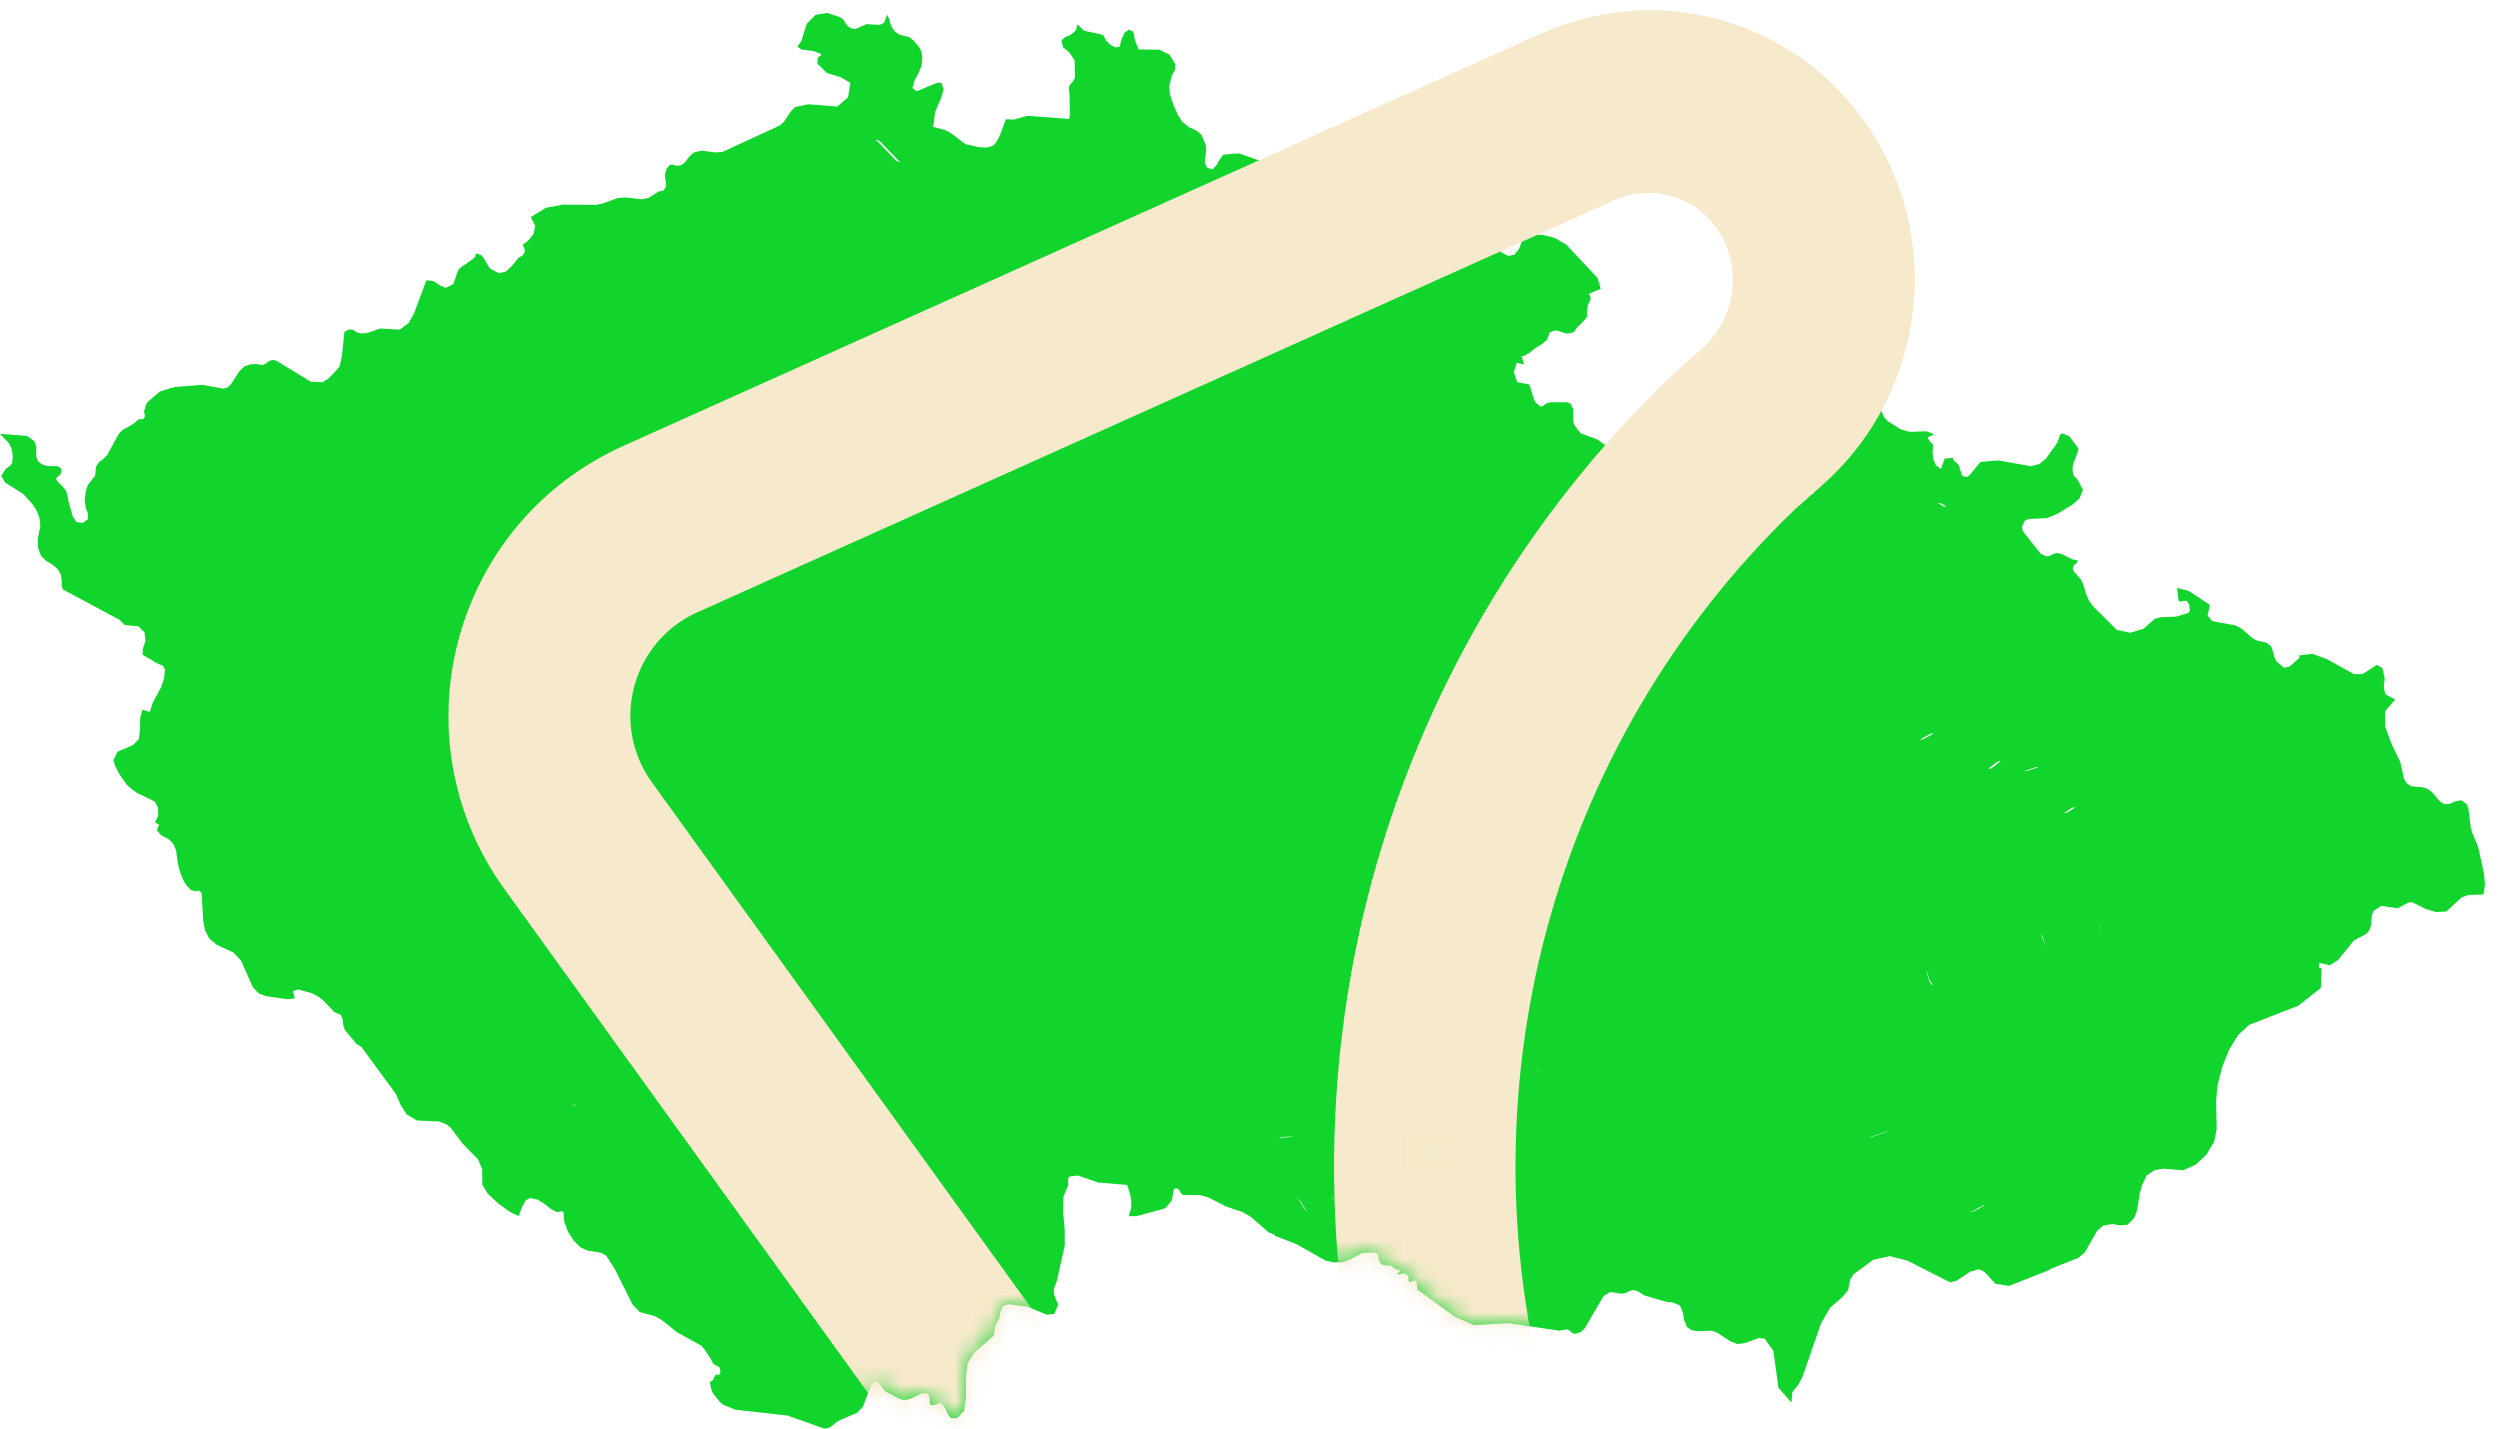 <svg width="140" height="80" viewBox="0 0 140 80" fill="none" xmlns="http://www.w3.org/2000/svg">
<path d="M110.305 67.869L110.421 67.847L111.077 67.491L111.145 67.5L110.513 67.843L110.351 67.876L110.305 67.869ZM73.114 67.793L72.725 67.174L72.6 67.065L72.645 67.087L72.796 67.22L73.183 67.834L73.114 67.793ZM75.084 67.55L74.503 67.042L74.537 67.055L75.118 67.561L75.084 67.55ZM80.257 64.936L80.152 64.851L80.052 64.717L79.962 64.528L79.888 64.427L79.928 64.431L80.034 64.575L80.124 64.765L80.223 64.898L80.28 64.943L80.257 64.936ZM71.682 63.695L71.788 63.674L72.244 63.646L72.384 63.61L72.43 63.586L72.42 63.595L72.314 63.648L72.173 63.682L71.717 63.712L71.653 63.725L71.682 63.695ZM104.668 63.704L105.648 63.367L105.705 63.371L104.731 63.705L104.668 63.704ZM32.031 61.876L32.066 61.86L32.272 61.903L32.213 61.916L32.031 61.876ZM86.03 59.89L86.017 59.873L86.211 59.972L86.242 59.998L86.03 59.89ZM108.056 54.986L107.889 54.442L107.893 54.369L108.055 54.891L108.233 55.115L108.204 55.172L108.056 54.986ZM114.478 52.768L114.344 52.448L114.314 52.319L114.323 52.298L114.336 52.353L114.47 52.674L114.523 52.878V52.94L114.478 52.768ZM117.539 51.824V51.768L117.591 52.073L117.583 52.077L117.539 51.824ZM115.587 45.506L115.635 45.495L116.012 45.252L116.131 45.212L116.215 45.232L116.158 45.251L115.779 45.494L115.644 45.524L115.587 45.506ZM113.362 43.178L114.079 42.939L114.138 42.968L113.476 43.187L113.362 43.178ZM111.347 43.049L111.816 42.682L111.927 42.63L112.046 42.637L112.049 42.64L111.961 42.681L111.482 43.056L111.347 43.049ZM107.531 41.408L108.108 41.093L108.254 41.07L108.302 41.087L108.253 41.095L107.671 41.413L107.531 41.408ZM108.556 28.184L108.536 28.181L108.578 28.165L108.702 28.182L108.991 28.362H109L108.994 28.366H108.843L108.556 28.184ZM50.2 9.015L49.122 7.895L49.032 7.854L49.116 7.829L49.258 7.893L50.337 9.013L50.453 9.04L50.375 9.057L50.2 9.015ZM46.327 0.727L45.669 0.832L45.172 1.338L44.884 2.283L44.653 2.617L44.893 2.775L45.592 2.865L46.002 3.034L45.97 3.099L45.796 3.22L45.776 3.565L46.304 4.089L47.066 4.315L47.617 4.635L47.491 5.452L46.884 5.968L45.264 5.839L44.521 5.998L44.297 6.219L43.922 6.789L43.669 7.027L40.451 8.509L40.054 8.535L39.299 8.438L38.896 8.526L38.673 8.685L38.356 9.088L38.145 9.247L37.884 9.285L37.684 9.224L37.509 9.231L37.319 9.467L37.232 9.784L37.258 10.06L37.306 10.29L37.296 10.463L37.155 10.665L37.036 10.707L36.909 10.711L36.312 11.085L35.942 11.16L34.995 11.055L34.548 11.101L33.762 11.392L33.365 11.471L31.51 11.461L30.572 11.638L29.727 12.15L29.967 12.652L29.884 13.091L29.61 13.448L29.266 13.709L29.387 13.97L29.367 14.167L29.243 14.321L29.038 14.436L28.679 14.884L28.33 15.205L27.946 15.299L27.485 15.073L27.348 14.902L27.057 14.412L26.946 14.285L26.695 14.193L26.635 14.234L26.624 14.352L26.5 14.487L25.725 15.037L25.61 15.243L25.39 15.902L24.956 16.123L24.614 15.971L24.278 15.736L23.876 15.698L23.188 17.541L22.891 18.079L22.386 18.461L21.297 18.396L20.715 18.597L20.712 18.601L20.524 18.654L20.33 18.669L20.137 18.653L19.955 18.6L19.797 18.48L19.626 18.445L19.454 18.487L19.283 18.606L19.149 19.927L19.015 20.52L18.722 20.866L18.305 21.277L18.268 21.247L18.102 21.408L17.395 21.369L15.48 20.206L15.308 20.153L15.121 20.193L14.831 20.387L14.701 20.44L14.332 20.387L14.002 20.407L13.665 20.53L13.401 20.794L12.942 21.503L12.714 21.724L12.444 21.756L11.342 21.554L9.796 21.669L8.963 21.915L8.39 22.406L8.237 22.541L8.165 22.7L8.124 22.863L8.068 23.01L8.071 23.077L8.101 23.183L8.113 23.312L8.068 23.431L7.985 23.477L7.798 23.468L7.726 23.511L7.479 23.732L6.873 24.073L6.652 24.294L6.011 25.464L5.774 25.712L5.548 25.876L5.379 26.127L5.326 26.64L4.918 27.164L4.807 27.468L4.742 28.042L4.804 28.442L4.926 28.785V29.073L4.637 29.284L4.281 29.237L4.069 28.909L3.822 28.023L3.799 27.856L3.762 27.669L3.677 27.457L3.588 27.334L3.227 26.968L3.174 26.892L3.153 26.82L3.173 26.756L3.226 26.694L3.253 26.672L3.281 26.652L3.307 26.642L3.339 26.638L3.436 26.458L3.448 26.309L3.379 26.193L3.23 26.111L2.636 26.096L2.336 26.001L2.104 25.798L2.025 25.547L2.031 24.992L1.908 24.692L1.511 24.41L0.52 24.334L0 24.296L0.475 24.795L0.642 25.083L0.718 25.543L0.678 25.955L0.541 26.106L0.33 26.247L0.071 26.638L0.284 27.021L1.304 27.66L1.809 28.218L2.041 28.577L2.2 28.961L2.261 29.447L2.114 30.179L2.126 30.663L2.307 31.15L2.598 31.418L2.929 31.61L3.228 31.868L3.411 32.185L3.453 32.514L3.458 32.805L3.522 33.01L6.647 34.687H6.668L6.985 35L7.746 35.078L8.093 35.41L8.146 35.881L8.004 36.314L7.98 36.661L8.825 37.16L9.12 37.273L9.238 37.486L9.185 38.003L9.019 38.493L8.543 39.376L8.391 39.871L7.977 39.742L7.85 40.194L7.84 40.866L7.773 41.392L7.445 41.725L6.589 42.088L6.346 42.57L6.451 42.907L6.663 43.316L7.088 43.932L7.386 44.202L7.702 44.417L8.389 44.748L8.675 44.898L8.846 45.236L8.861 45.658L8.685 46.05L8.738 46.092L8.905 46.173L8.808 46.424L8.791 46.501L9.003 46.759L9.495 47.03L9.714 47.271L9.859 47.617L9.956 48.323L10.041 48.698L10.174 49.08L10.303 49.364L10.465 49.603L10.689 49.838L10.921 49.91L11.139 49.877L11.293 50.001L11.32 50.537L11.38 51.582L11.482 52.099L11.718 52.558L12.12 52.894L13.071 53.344L13.488 53.774L14.165 55.294L14.491 55.633L14.901 55.783L16.116 55.961L16.504 55.908L16.412 55.499L16.696 55.409L17.485 55.626L17.836 55.815L18.135 56.057L18.717 56.674L19.075 56.823L19.191 57.081L19.217 57.386L19.312 57.681L19.971 58.469L19.976 58.472L20.231 58.617L22.165 61.253L22.436 61.874L22.766 62.403L23.35 62.748L24.599 62.807L25.013 62.966L25.265 63.184L25.893 64.027L26.77 64.925L27 65.474L27.013 66.356L27.309 66.84L27.906 67.398L28.559 67.868L29.041 68.101L29.253 67.553L29.449 67.207L29.735 67.074L29.767 67.081V67.096V67.105L30.108 67.178L30.471 67.4L30.82 67.681L31.173 67.877L31.548 67.834L31.601 68.43L31.821 69.001L32.141 69.491L32.496 69.846L32.887 70.03L33.657 70.152L33.947 70.313L34.428 71.065L35.424 73.058L35.827 73.478L36.657 73.699L37.048 73.913L37.424 74.208L37.876 74.585L39.267 75.353L39.446 75.55L39.79 76.078L39.923 76.337L40.029 76.434L40.171 76.493L40.293 76.58L40.346 76.77L40.306 76.967L40.213 76.995L40.112 76.976L40.05 77.022L39.911 77.312L39.793 77.355L39.755 77.446L39.852 77.873L39.941 78.044L40.298 78.49L40.472 78.648L41.174 78.943L44.101 79.272L46.149 79.999L46.347 79.976L46.511 79.912L46.926 79.578L48 79.114L48.326 78.777L48.789 77.545L49.09 77.337L49.585 77.922L50.41 78.354L50.653 78.412L50.962 78.344L51.581 78.044L51.898 78.02L52.03 78.136L52.057 78.335V78.544L52.121 78.676L52.279 78.694L52.597 78.583L52.731 78.613L52.954 78.906L53.076 79.201L53.237 79.406L53.577 79.428L53.898 79.105L53.991 79.011L54.097 78.2L54.09 77.237L54.164 76.392L54.554 75.758L55.64 74.8L55.746 74.201L55.954 73.831L56.036 73.45L56.158 73.153L56.47 73.034L57.549 73.183L58.614 73.621L59.034 73.583L59.271 73.034L59.226 72.977L59.135 72.774L59.044 72.527L59.004 72.329L59.039 72.11L59.188 71.715L59.625 69.748V68.879L59.539 67.917L59.547 67.018L59.829 66.354L59.81 66.184V66.043L59.843 65.938L59.907 65.885L60.359 65.827L61.508 66.223L63.115 66.354L63.266 66.799L63.354 67.226L63.344 67.652L63.209 68.102L63.619 68.11L65.193 67.684L65.3 67.617L65.585 67.271L65.654 67.105L65.707 66.683L65.791 66.554H65.949L66.055 66.683L66.142 66.841L66.244 66.914L67.211 66.925L67.671 67.056L68.664 67.564L69.582 67.875L70.025 68.129L71.046 69.016L71.384 69.147L71.376 69.187V69.195L72.605 69.674L74.208 70.582L74.67 70.692H75.145L75.495 70.582L76.228 70.194L76.407 70.15H77.041L77.16 70.241L77.243 70.628L77.346 70.787L77.487 70.847L77.882 70.879L78.108 71.045L78.26 71.114L78.434 71.103L78.222 71.384L78.483 71.322L78.72 71.33L78.873 71.471L78.893 71.802L79.245 71.711L79.35 71.845V72.063L79.382 72.218L81.461 73.734L82.555 74.209L84.463 74.095L87.351 74.524L87.374 74.504L87.804 74.439L88.076 74.663L88.191 74.7L88.517 74.603L88.743 74.391L89.792 72.591L90.15 72.353L90.746 72.441L90.958 72.431L91.33 72.273L91.52 72.245L91.711 72.31L92.063 72.536L93.298 72.897L93.678 72.942L94.074 73.101L94.235 73.478L94.313 73.931L94.461 74.3L94.732 74.49L95.061 74.55L95.847 74.518L96.164 74.627L96.911 75.123L97.291 75.266L97.689 75.218L98.481 74.934L98.82 74.96L99.308 75.647L99.594 77.718L100.32 78.545L100.373 77.952L100.7 77.552L100.936 77.116L101.98 74.099L102.488 73.231L103.199 72.613L103.496 72.236L103.617 71.643L103.805 71.353L104.914 70.541L105.837 70.344L106.83 70.602L109.186 71.802L109.545 71.733L109.947 71.469L110.325 71.219L110.816 71.076L111.119 71.222L111.749 71.891L112.506 72.01L114.797 71.105L114.79 71.073L116.378 70.444L116.743 70.142L117.45 68.91L117.783 68.631L118.291 68.545L118.727 68.62L119.123 68.596L119.502 68.227L119.669 67.797L119.829 66.822L119.956 66.355L120.23 65.806L120.663 65.526L121.163 65.447L122.272 65.534L122.959 65.217L123.568 64.65L123.997 63.92L124.134 63.229L124.106 61.819V61.629L124.18 60.783L124.444 59.746L124.831 58.782L125.328 57.97L125.939 57.398L128.718 56.312L129.481 55.711L129.968 55.328L130.006 54.207L129.86 54.203L129.87 53.92L130.473 54.056L130.937 53.752L131.815 52.671L132.495 52.306L132.665 52.132L132.77 51.853L132.823 51.261L132.93 51L133.352 50.73L134.265 50.864L134.855 50.551L134.998 50.521L135.142 50.551L135.818 50.892L136.416 51.077L136.993 51.045L137.841 50.262L138.227 50.115L139.072 50.092L139.159 49.56L139.1 48.901L138.803 47.544L138.71 47.256L138.468 46.7L138.371 46.393L138.231 45.295L138.147 45.045L137.838 44.813L137.515 44.87L137.192 45.011L136.892 45.035L136.63 44.876L136.226 44.396L135.956 44.176L135.661 44.086L135.024 44.033L134.75 43.839L134.621 43.6L134.415 42.67L133.928 41.666L133.569 40.696L133.561 39.836L134.13 39.177L133.581 38.879L133.491 38.487L133.544 37.996L133.415 37.414L133.11 37.229L132.298 37.751H131.817L130.285 36.9L129.486 36.614L128.654 36.719H128.699L128.735 36.739L128.763 36.773L128.787 36.827L128.206 37.333L127.908 37.393L127.496 37.056L127.382 36.838L127.24 36.34L127.151 36.164L126.906 35.983L126.422 35.881L126.176 35.769L125.525 35.207L125.21 35.032L123.89 34.781L123.622 34.469L123.756 33.876L122.551 33.083L122.257 33.01L121.914 32.924L122.006 33.652L122.112 33.698L122.276 33.645L122.454 33.65L122.599 33.871L122.636 34.192L122.531 34.333L121.859 34.535L121.03 34.56L120.655 34.657L120.046 35.206L119.295 35.435L118.544 35.276L117.205 33.942L116.973 33.619L116.812 33.236L116.698 32.838L116.556 32.483L116.327 32.209L116.138 32.015L116.073 31.829L116.138 31.652L116.332 31.489L116.34 31.465L116.345 31.441L116.34 31.409L116.332 31.379L116.041 31.317L115.478 31.037L115.209 30.965L114.989 31.018L114.814 31.119L114.602 31.158L114.279 31.01L113.271 29.735L113.229 29.498L113.381 29.174L113.608 29.059L114.604 29.02L115.155 28.804L116.034 28.276L116.452 27.912L116.645 27.423L116.322 26.826L116.105 26.61L116.059 26.283L116.098 25.988L116.324 25.383L116.372 25.281L116.386 25.184L116.376 25.096L116.323 25.023L115.942 24.509L115.828 24.399L115.478 24.27L115.345 24.357L115.292 24.577L115.177 24.841L114.564 25.691L114.211 25.982L113.735 26.108L111.886 25.781L110.903 25.871L110.296 26.61L110.19 26.682L110.085 26.705L109.973 26.679L109.867 26.61L109.673 26.009L109.391 25.781L109.367 25.64L109.231 25.651L109.222 25.643V25.652L108.908 25.676L108.685 26.266L108.41 26.057L108.266 25.726L108.225 25.316L108.252 24.893L108.157 24.812L108.072 24.717L108 24.612L107.943 24.491L108.322 24.335L107.896 24.154L106.927 24.182L106.437 24.04L105.709 23.579L105.506 23.359L105.382 23.078L105.253 22.658L105.182 22.307L105.227 22.216L104.986 22.142L104.356 22.271H104.072L103.807 22.13L103.327 21.725L103.101 21.585L100.979 20.989L100.504 21.046L100.198 20.863L99.616 20.507L99.148 20.448L98.587 20.791V21.243L99.25 22.223L99.485 22.815L99.638 23.505L99.841 24.133L100.228 24.532L100.731 24.828L101.107 25.241L101.325 25.823L101.36 26.607L101.629 26.965L101.669 27.387L101.537 27.663L101.288 27.568L101.068 27.238L100.971 27.044L100.846 26.959L100.544 26.953L100.486 27.041L100.489 27.431L100.436 27.55L100.25 27.564L99.869 27.427L99.687 27.435L99.44 27.607L99.096 28.085L98.903 28.259L98.672 28.317L98.656 28.359L98.535 28.389L98.121 28.362L97.711 28.422L97.247 28.82L96.879 29.379L96.655 29.816L96.402 30.174L95.944 30.507L95.305 31.378L94.467 31.441L93.6 30.988L92.889 30.332L92.827 30.312L92.546 29.945L92.353 29.542L92.118 28.444L91.892 27.833L91.268 27.177L91.005 26.702L90.705 26.294L90.18 25.336L89.884 24.916L89.424 24.595L88.506 24.257L88.138 23.767L88.085 23.483L88.102 23.189L88.087 22.888L87.942 22.588L87.748 22.526H86.807L86.565 22.604L86.418 22.734L86.266 22.766L86.002 22.55L85.905 22.364L85.64 21.528L84.97 21.409L84.776 20.828L84.94 20.314L85.351 20.409L85.313 20.309L85.212 19.949L85.338 19.937L85.528 19.816L85.641 19.771L85.959 19.506L86.321 19.29L86.631 19.025L86.79 18.605L87.113 18.499L87.774 18.685L88.129 18.606L88.323 18.332L88.746 17.91L88.924 17.66L88.866 17.678V17.487L88.894 17.238L88.926 17.072L89.016 16.884L89.074 16.793V16.688L88.993 16.441L89.643 16.174L89.455 15.555L87.696 13.686L87.062 13.325L86.387 13.152L85.639 13.136L85.371 13.193L85.22 13.52L85.07 13.937L84.819 14.253L84.471 14.334L84.157 14.186L83.505 13.685L82.633 13.595L81.352 14.838L80.475 14.997L80.432 14.9L80.417 14.797L80.433 14.691L80.475 14.585L80.771 14.343L80.818 13.956L80.705 13.503L80.527 13.066L80.257 12.554L79.98 12.285L79.638 12.236L78.414 12.699L77.842 12.714L77.709 12.667L76.668 10.883L76.604 10.685L76.558 10.463L76.046 10.414L74.328 10.831L74.11 10.763L73.958 10.615L73.686 10.195L73.45 10.037L71.041 9.193L71.033 9.168L69.373 8.587L68.513 8.659L68.322 8.899L68.125 9.246L67.897 9.488L67.862 9.477L67.604 9.396L67.471 9.125L67.489 8.815L67.543 8.488L67.536 8.17L67.289 7.556L66.975 7.298L66.601 7.132L66.188 6.8L65.968 6.444L65.725 5.903L65.531 5.326L65.47 4.86L65.614 4.258L65.795 3.914L65.816 3.597L65.485 3.059L64.936 2.786L63.759 2.767L63.565 2.282L63.468 1.784L63.227 1.661L62.962 1.848L62.776 2.279L62.708 2.613L62.475 2.661L62.185 2.517L61.944 2.277L61.768 1.954L60.72 1.724L60.329 1.361L60.271 1.632L60.174 1.784L59.876 2.002L59.758 2.028L59.641 2.081L59.534 2.169L59.441 2.28L59.528 2.65L59.863 2.914L60.176 3.373L60.2 4.325L60.133 4.497L59.93 4.728L59.874 4.839L59.853 5.021L59.867 5.148L59.891 5.242L59.917 6.379L59.875 6.661L57.517 6.486L56.769 6.698L56.33 6.681L56.001 7.559L55.805 7.938L55.604 8.169L55.271 8.259L54.822 8.244L54.056 8.069L53.267 7.468L52.972 7.304L52.254 7.101L52.244 7.074L52.283 6.942L52.296 6.855L52.367 6.27L52.718 5.447L52.838 5.011L52.727 4.641L52.473 4.637L51.334 5.113L51.096 4.926L51.21 4.526L51.455 4.057L51.613 3.663L51.651 3.169L51.587 2.848L51.428 2.589L51.178 2.285L50.927 2.082L50.373 1.943L50.115 1.763L49.921 1.493L49.851 1.296L49.805 1.097L49.686 0.82L49.507 1.272L49.271 1.395L48.523 1.353L47.942 1.611L47.715 1.606L47.489 1.483L47.356 1.306L47.247 1.124L47.092 0.981L46.327 0.727Z" fill="#11D52C"/>
<mask id="mask0_2002_1040" style="mask-type:alpha" maskUnits="userSpaceOnUse" x="0" y="-1" width="140" height="81">
<path d="M110.305 67.869L110.421 67.847L111.077 67.492L111.145 67.501L110.513 67.844L110.351 67.876L110.305 67.869ZM73.114 67.794L72.725 67.175L72.6 67.065L72.645 67.088L72.796 67.22L73.183 67.834L73.114 67.794ZM75.084 67.55L74.503 67.043L74.537 67.055L75.118 67.562L75.084 67.55ZM80.257 64.937L80.152 64.851L80.052 64.718L79.962 64.528L79.888 64.427L79.928 64.431L80.034 64.575L80.124 64.765L80.223 64.898L80.28 64.944L80.257 64.937ZM71.682 63.696L71.788 63.675L72.244 63.647L72.384 63.611L72.43 63.587L72.42 63.595L72.314 63.648L72.173 63.683L71.717 63.713L71.653 63.725L71.682 63.696ZM104.668 63.705L105.648 63.367L105.705 63.371L104.731 63.706L104.668 63.705ZM32.031 61.877L32.066 61.861L32.272 61.904L32.213 61.916L32.031 61.877ZM86.03 59.891L86.017 59.873L86.211 59.972L86.242 59.998L86.03 59.891ZM108.056 54.986L107.889 54.443L107.893 54.37L108.055 54.892L108.233 55.115L108.204 55.172L108.056 54.986ZM114.478 52.768L114.344 52.448L114.314 52.319L114.323 52.298L114.336 52.354L114.47 52.675L114.523 52.879V52.94L114.478 52.768ZM117.539 51.825V51.769L117.591 52.074L117.583 52.077L117.539 51.825ZM115.587 45.507L115.635 45.496L116.012 45.252L116.131 45.212L116.215 45.232L116.158 45.251L115.779 45.495L115.644 45.524L115.587 45.507ZM113.362 43.178L114.079 42.94L114.138 42.968L113.476 43.187L113.362 43.178ZM111.347 43.049L111.816 42.683L111.927 42.63L112.046 42.638L112.049 42.64L111.961 42.682L111.482 43.056L111.347 43.049ZM107.531 41.408L108.108 41.094L108.254 41.07L108.302 41.088L108.253 41.095L107.671 41.413L107.531 41.408ZM108.556 -0.001H108.536H108.578H108.702H108.991H109H108.994H108.843H108.556ZM50.2 9.015L49.122 7.896L49.032 7.854L49.116 7.829L49.258 7.894L50.337 9.013L50.453 9.04L50.375 9.057L50.2 9.015ZM46.327 0.727L45.669 0.833L45.172 1.339L44.884 2.283L44.653 2.617L44.893 2.775L45.592 2.866L46.002 3.034L45.97 3.099L45.796 3.22L45.776 3.566L46.304 4.089L47.066 4.315L47.617 4.635L47.491 5.452L46.884 5.969L45.264 5.84L44.521 5.998L44.297 6.22L43.922 6.79L43.669 7.027L40.451 8.51L40.054 8.535L39.299 8.438L38.896 8.526L38.673 8.685L38.356 9.088L38.145 9.247L37.884 9.285L37.684 9.225L37.509 9.231L37.319 9.467L37.232 9.784L37.258 10.061L37.306 10.29L37.296 10.463L37.155 10.666L37.036 10.708L36.909 10.711L36.312 11.085L35.942 11.161L34.995 11.055L34.548 11.102L33.762 11.392L33.365 11.472L31.51 11.461L30.572 11.639L29.727 12.15L29.967 12.652L29.884 13.091L29.61 13.448L29.266 13.709L29.387 13.97L29.367 14.167L29.243 14.321L29.038 14.436L28.679 14.884L28.33 15.205L27.946 15.3L27.485 15.074L27.348 14.902L27.057 14.412L26.946 14.286L26.695 14.193L26.635 14.235L26.624 14.352L26.5 14.488L25.725 15.037L25.61 15.244L25.39 15.903L24.956 16.124L24.614 15.972L24.278 15.736L23.876 15.698L23.188 17.541L22.891 18.079L22.386 18.461L21.297 18.397L20.715 18.597L20.712 18.602L20.524 18.654L20.33 18.669L20.137 18.654L19.955 18.601L19.797 18.481L19.626 18.446L19.454 18.487L19.283 18.606L19.149 19.927L19.015 20.52L18.722 20.867L18.305 21.278L18.268 21.247L18.102 21.409L17.395 21.369L15.48 20.207L15.308 20.154L15.121 20.194L14.831 20.387L14.701 20.441L14.332 20.387L14.002 20.407L13.665 20.53L13.401 20.795L12.942 21.503L12.714 21.724L12.444 21.756L11.342 21.554L9.796 21.67L8.963 21.915L8.39 22.406L8.237 22.541L8.165 22.7L8.124 22.864L8.068 23.01L8.071 23.078L8.101 23.183L8.113 23.312L8.068 23.431L7.985 23.477L7.798 23.469L7.726 23.512L7.479 23.733L6.873 24.074L6.652 24.295L6.011 25.465L5.774 25.712L5.548 25.876L5.379 26.128L5.326 26.641L4.918 27.164L4.807 27.468L4.742 28.042L4.804 28.442L4.926 28.785V29.073L4.637 29.285L4.281 29.237L4.069 28.909L3.822 28.023L3.799 27.856L3.762 27.669L3.677 27.457L3.588 27.335L3.227 26.969L3.174 26.892L3.153 26.821L3.173 26.756L3.226 26.695L3.253 26.672L3.281 26.652L3.307 26.642L3.339 26.639L3.436 26.459L3.448 26.31L3.379 26.193L3.23 26.112L2.636 26.096L2.336 26.001L2.104 25.799L2.025 25.547L2.031 24.993L1.908 24.693L1.511 24.41L0.52 24.335L0 24.297L0.475 24.795L0.642 25.083L0.718 25.543L0.678 25.956L0.541 26.107L0.33 26.247L0.071 26.639L0.284 27.022L1.304 27.66L1.809 28.218L2.041 28.578L2.2 28.961L2.261 29.447L2.114 30.179L2.126 30.664L2.307 31.151L2.598 31.418L2.929 31.61L3.228 31.868L3.411 32.185L3.453 32.515L3.458 32.805L3.522 33.011L6.647 34.688H6.668L6.985 35.001L7.746 35.079L8.093 35.411L8.146 35.881L8.004 36.314L7.98 36.661L8.825 37.16L9.12 37.274L9.238 37.487L9.185 38.004L9.019 38.494L8.543 39.377L8.391 39.871L7.977 39.742L7.85 40.194L7.84 40.866L7.773 41.392L7.445 41.726L6.589 42.088L6.346 42.57L6.451 42.908L6.663 43.317L7.088 43.932L7.386 44.202L7.702 44.417L8.389 44.748L8.675 44.898L8.846 45.236L8.861 45.659L8.685 46.05L8.738 46.092L8.905 46.173L8.808 46.424L8.791 46.501L9.003 46.759L9.495 47.03L9.714 47.271L9.859 47.618L9.956 48.323L10.041 48.699L10.174 49.08L10.303 49.365L10.465 49.603L10.689 49.838L10.921 49.91L11.139 49.877L11.293 50.002L11.32 50.538L11.38 51.582L11.482 52.099L11.718 52.558L12.12 52.894L13.071 53.344L13.488 53.774L14.165 55.295L14.491 55.633L14.901 55.783L16.116 55.961L16.504 55.908L16.412 55.499L16.696 55.409L17.485 55.627L17.836 55.815L18.135 56.057L18.717 56.675L19.075 56.823L19.191 57.082L19.217 57.387L19.312 57.682L19.971 58.469L19.976 58.472L20.231 58.618L22.165 61.254L22.436 61.874L22.766 62.403L23.35 62.749L24.599 62.807L25.013 62.966L25.265 63.185L25.893 64.028L26.77 64.925L27 65.474L27.013 66.356L27.309 66.841L27.906 67.398L28.559 67.869L29.041 68.101L29.253 67.554L29.449 67.207L29.735 67.074L29.767 67.082V67.097V67.105L30.108 67.178L30.471 67.4L30.82 67.681L31.173 67.877L31.548 67.835L31.601 68.43L31.821 69.001L32.141 69.491L32.496 69.847L32.887 70.03L33.657 70.152L33.947 70.314L34.428 71.065L35.424 73.058L35.827 73.478L36.657 73.699L37.048 73.914L37.424 74.209L37.876 74.585L39.267 75.353L39.446 75.55L39.79 76.079L39.923 76.337L40.029 76.434L40.171 76.494L40.293 76.58L40.346 76.771L40.306 76.967L40.213 76.996L40.112 76.976L40.05 77.022L39.911 77.313L39.793 77.355L39.755 77.446L39.852 77.873L39.941 78.044L40.298 78.49L40.472 78.648L41.174 78.943L44.101 79.272L46.149 79.999L46.347 79.976L46.511 79.912L46.926 79.578L48 79.114L48.326 78.778L48.789 77.545L49.09 77.337L49.585 77.922L50.41 78.354L50.653 78.412L50.962 78.344L51.581 78.044L51.898 78.02L52.03 78.136L52.057 78.336V78.544L52.121 78.676L52.279 78.694L52.597 78.584L52.731 78.613L52.954 78.906L53.076 79.201L53.237 79.406L53.577 79.428L53.898 79.105L53.991 79.011L54.097 78.2L54.09 77.238L54.164 76.393L54.554 75.758L55.64 74.801L55.746 74.202L55.954 73.831L56.036 73.451L56.158 73.153L56.47 73.034L57.549 73.184L58.614 73.621L59.034 73.583L59.271 73.034L59.226 72.977L59.135 72.775L59.044 72.527L59.004 72.329L59.039 72.11L59.188 71.715L59.625 69.749V68.88L59.539 67.917L59.547 67.019L59.829 66.354L59.81 66.185V66.043L59.843 65.938L59.907 65.885L60.359 65.828L61.508 66.223L63.115 66.354L63.266 66.799L63.354 67.226L63.344 67.653L63.209 68.102L63.619 68.111L65.193 67.684L65.3 67.617L65.585 67.271L65.654 67.105L65.707 66.683L65.791 66.554H65.949L66.055 66.683L66.142 66.841L66.244 66.914L67.211 66.925L67.671 67.057L68.664 67.564L69.582 67.876L70.025 68.129L71.046 69.016L71.384 69.147L71.376 69.187V69.195L72.605 69.675L74.208 70.582L74.67 70.693H75.145L75.495 70.582L76.228 70.195L76.407 70.15H77.041L77.16 70.241L77.243 70.629L77.346 70.787L77.487 70.847L77.882 70.88L78.108 71.046L78.26 71.115L78.434 71.103L78.222 71.384L78.483 71.323L78.72 71.331L78.873 71.471L78.893 71.802L79.245 71.711L79.35 71.846V72.064L79.382 72.218L81.461 73.734L82.555 74.21L84.463 74.095L87.351 74.524L87.374 74.504L87.804 74.439L88.076 74.663L88.191 74.7L88.517 74.603L88.743 74.392L89.792 72.591L90.15 72.353L90.746 72.441L90.958 72.431L91.33 72.273L91.52 72.246L91.711 72.31L92.063 72.536L93.298 72.898L93.678 72.943L94.074 73.102L94.235 73.479L94.313 73.931L94.461 74.3L94.732 74.491L95.061 74.55L95.847 74.518L96.164 74.628L96.911 75.124L97.291 75.266L97.689 75.218L98.481 74.934L98.82 74.96L99.308 75.647L99.594 77.718L100.32 78.545L100.373 77.953L100.7 77.553L100.936 77.117L101.98 74.099L102.488 73.231L103.199 72.613L103.496 72.236L103.617 71.644L103.805 71.353L104.914 70.541L105.837 70.344L106.83 70.602L109.186 71.802L109.545 71.733L109.947 71.47L110.325 71.22L110.816 71.077L111.119 71.223L111.749 71.891L112.506 72.01L114.797 71.105L114.79 71.073L116.378 70.445L116.743 70.142L117.45 68.911L117.783 68.632L118.291 68.545L118.727 68.62L119.123 68.597L119.502 68.227L119.669 67.797L119.829 66.822L119.956 66.355L120.23 65.806L120.663 65.526L121.163 65.447L122.272 65.534L122.959 65.217L123.568 64.65L123.997 63.921L124.134 63.229L124.106 61.82V61.629L124.18 60.784L124.444 59.746L124.831 58.782L125.328 57.97L125.939 57.399L128.718 56.312L129.481 55.711L129.968 55.329L130.006 54.207L129.86 54.204L129.87 53.921L130.473 54.056L130.937 53.752L131.815 52.672L132.495 52.306L132.665 52.132L132.77 51.853L132.823 51.262L132.93 51L133.352 50.731L134.265 50.864L134.855 50.551L134.998 50.522L135.142 50.551L135.818 50.893L136.416 51.077L136.993 51.045L137.841 50.262L138.227 50.115L139.072 50.093L139.159 49.561L139.1 48.901L138.803 47.544L138.71 47.257L138.468 46.701L138.371 46.393L138.231 45.295L138.147 45.045L137.838 44.813L137.515 44.871L137.192 45.012L136.892 45.035L136.63 44.876L136.226 44.396L135.956 44.176L135.661 44.086L135.024 44.033L134.75 43.84L134.621 43.601L134.415 42.671L133.928 41.667L133.569 40.696L133.561 39.836L134.13 39.177L133.581 38.88L133.491 38.487L133.544 37.996L133.415 37.415L133.11 37.229L132.298 37.751H131.817L130.285 36.901L129.486 36.615L128.654 36.72H128.699L128.735 36.739L128.763 36.774L128.787 36.827L128.206 37.333L127.908 37.393L127.496 37.057L127.382 36.838L127.24 36.34L127.151 36.165L126.906 35.983L126.422 35.882L126.176 35.769L125.525 35.208L125.21 35.032L123.89 34.781L123.622 34.47L123.756 33.876L135.599 10.764L135.305 10.691L134.962 10.605L135.053 11.333L135.16 11.38L135.323 11.326L135.502 11.331L135.647 11.553L135.684 11.873L135.578 12.014L134.906 12.216L134.078 12.242L133.702 12.338L133.094 12.888L132.343 13.116L131.592 12.957L130.253 11.623L130.021 11.3L129.859 10.918L129.745 10.52L129.603 10.164L129.375 9.89L129.185 9.696L129.121 9.511L129.185 9.334L129.379 9.17L129.387 9.147L129.392 9.122L129.387 9.09L129.379 9.06L129.089 8.999L128.526 8.719L128.257 8.646L128.036 8.699L127.861 8.801L127.649 8.839L127.327 8.692L126.319 7.416L126.277 7.18L126.428 6.855L126.656 6.741L127.652 6.701L128.203 6.486L129.082 5.957L129.499 5.593L129.693 5.105L129.37 4.507L129.152 4.291L129.106 3.964L129.145 3.669L129.371 3.064L129.42 2.962L129.434 2.865L129.423 2.777L129.371 2.704L128.99 2.19L128.876 2.081L128.525 1.952L128.393 2.038L128.34 2.258L128.225 2.522L127.611 3.373L127.258 3.663L126.783 3.789L122.959 -0.001H110.903H110.296H110.19H110.085H109.973H109.867H109.673H109.391H109.367H109.231H109.222H108.908H108.685H108.41H108.266H108.225H108.252H108.157H108.072H108H107.943H108.322H107.896H106.927H106.437H105.709H105.506H105.382H105.253H105.182H105.227H104.986H104.356H104.072H103.807H103.327H103.101H100.979H100.504H100.198H99.616H99.148H98.587H99.25H99.485H99.638H99.841H100.228H100.731H101.107H101.325H101.36H101.629H101.669H101.537H101.288H101.068H100.971H100.846H100.544H100.486H100.489H100.436H100.25H99.869H99.687H99.44H99.096H98.903H98.672H98.656H98.535H98.121H97.711H97.247H96.879H96.655H96.402H95.944H95.305H94.467H93.6H92.889H92.827H92.546H92.353H92.118H91.892H91.268H91.005H90.705H90.18H89.884H89.424H88.506H88.138H88.085H88.102H88.087H87.942H87.748H86.807H86.565H86.418H86.266H86.002H85.905H85.64H84.97H84.776H84.94H85.351H85.313H85.212H85.338H85.528H85.641H85.959H86.321H86.631H86.79H87.113H87.774H88.129H88.323H88.746H88.924H88.866H88.894H88.926H89.016H89.074H88.993H89.643H89.455H87.696H87.062H86.387H85.639H85.371H85.22H85.07H84.819H84.471H84.157H83.505H82.633H81.352H80.475H80.432H80.417H80.433H80.475H80.771H80.818H80.705H80.527H80.257H79.98H79.638H78.414H77.842H77.709H76.668H76.604H76.558H76.046H74.328H74.11H73.958H73.686H73.45H71.041H71.033H69.373H68.513H68.322H68.125H67.897H67.862H67.604H67.471H67.489H67.543H67.536H67.289H66.975H66.601H66.188H65.968H65.725H65.531H65.47H65.614H65.795H65.816H65.485H64.936H63.759H63.565H63.468H63.227H62.962H62.776H62.708H62.475H62.185H61.944H61.768H60.72H60.329H60.271H60.174H59.876H59.758H59.641H59.534H59.441H59.528H59.863H60.176H60.2H60.133H59.93H59.874H59.853H59.867H59.891H59.917H59.875H57.517L56.769 6.698L56.33 6.682L56.001 7.559L55.805 7.939L55.604 8.169L55.271 8.26L54.822 8.244L54.056 8.069L53.267 7.468L52.972 7.305L52.254 7.101L52.244 7.074L52.283 6.942L52.296 6.855L52.367 6.271L52.718 5.447L52.838 5.011L52.727 4.641L52.473 4.638L51.334 5.113L51.096 4.926L51.21 4.526L51.455 4.058L51.613 3.664L51.651 3.169L51.587 2.848L51.428 2.59L51.178 2.286L50.927 2.083L50.373 1.943L50.115 1.764L49.921 1.494L49.851 1.296L49.805 1.097L49.686 0.821L49.507 1.273L49.271 1.396L48.523 1.353L47.942 1.612L47.716 1.606L47.489 1.484L47.356 1.306L47.247 1.124L47.092 0.981L46.327 0.727Z" fill="#11D52C"/>
</mask>
<g mask="url(#mask0_2002_1040)">
<path d="M86.228 1.908L34.891 24.978C30.333 27.026 26.976 30.975 25.682 35.807C24.387 40.644 25.322 45.743 28.248 49.791L61.187 95.442C65.958 102.059 74.958 103.616 81.675 98.995C87.266 95.144 89.674 87.956 87.52 81.511L86.912 79.69C81.591 61.316 86.852 41.664 100.488 28.551L102.082 27.138C107.167 22.633 108.673 15.203 105.753 9.077C103.788 4.961 100.245 2.16 96.196 1.076C93.011 0.222 89.513 0.436 86.234 1.904L86.228 1.908ZM75.922 90.574C75.922 90.573 75.921 90.573 75.92 90.573C73.791 92.035 70.944 91.539 69.436 89.449L36.497 43.798C35.379 42.245 35.022 40.292 35.517 38.442C36.012 36.592 37.299 35.074 39.041 34.293L90.378 11.224C92.728 10.167 95.444 11.163 96.552 13.493C97.523 15.531 97.021 18 95.336 19.497L93.593 21.047C77.059 36.943 70.749 60.513 77.188 82.747L77.862 84.768C78.578 86.907 77.781 89.296 75.923 90.576C75.923 90.576 75.922 90.575 75.922 90.574Z" fill="#F7E9CB"/>
</g>
</svg>
